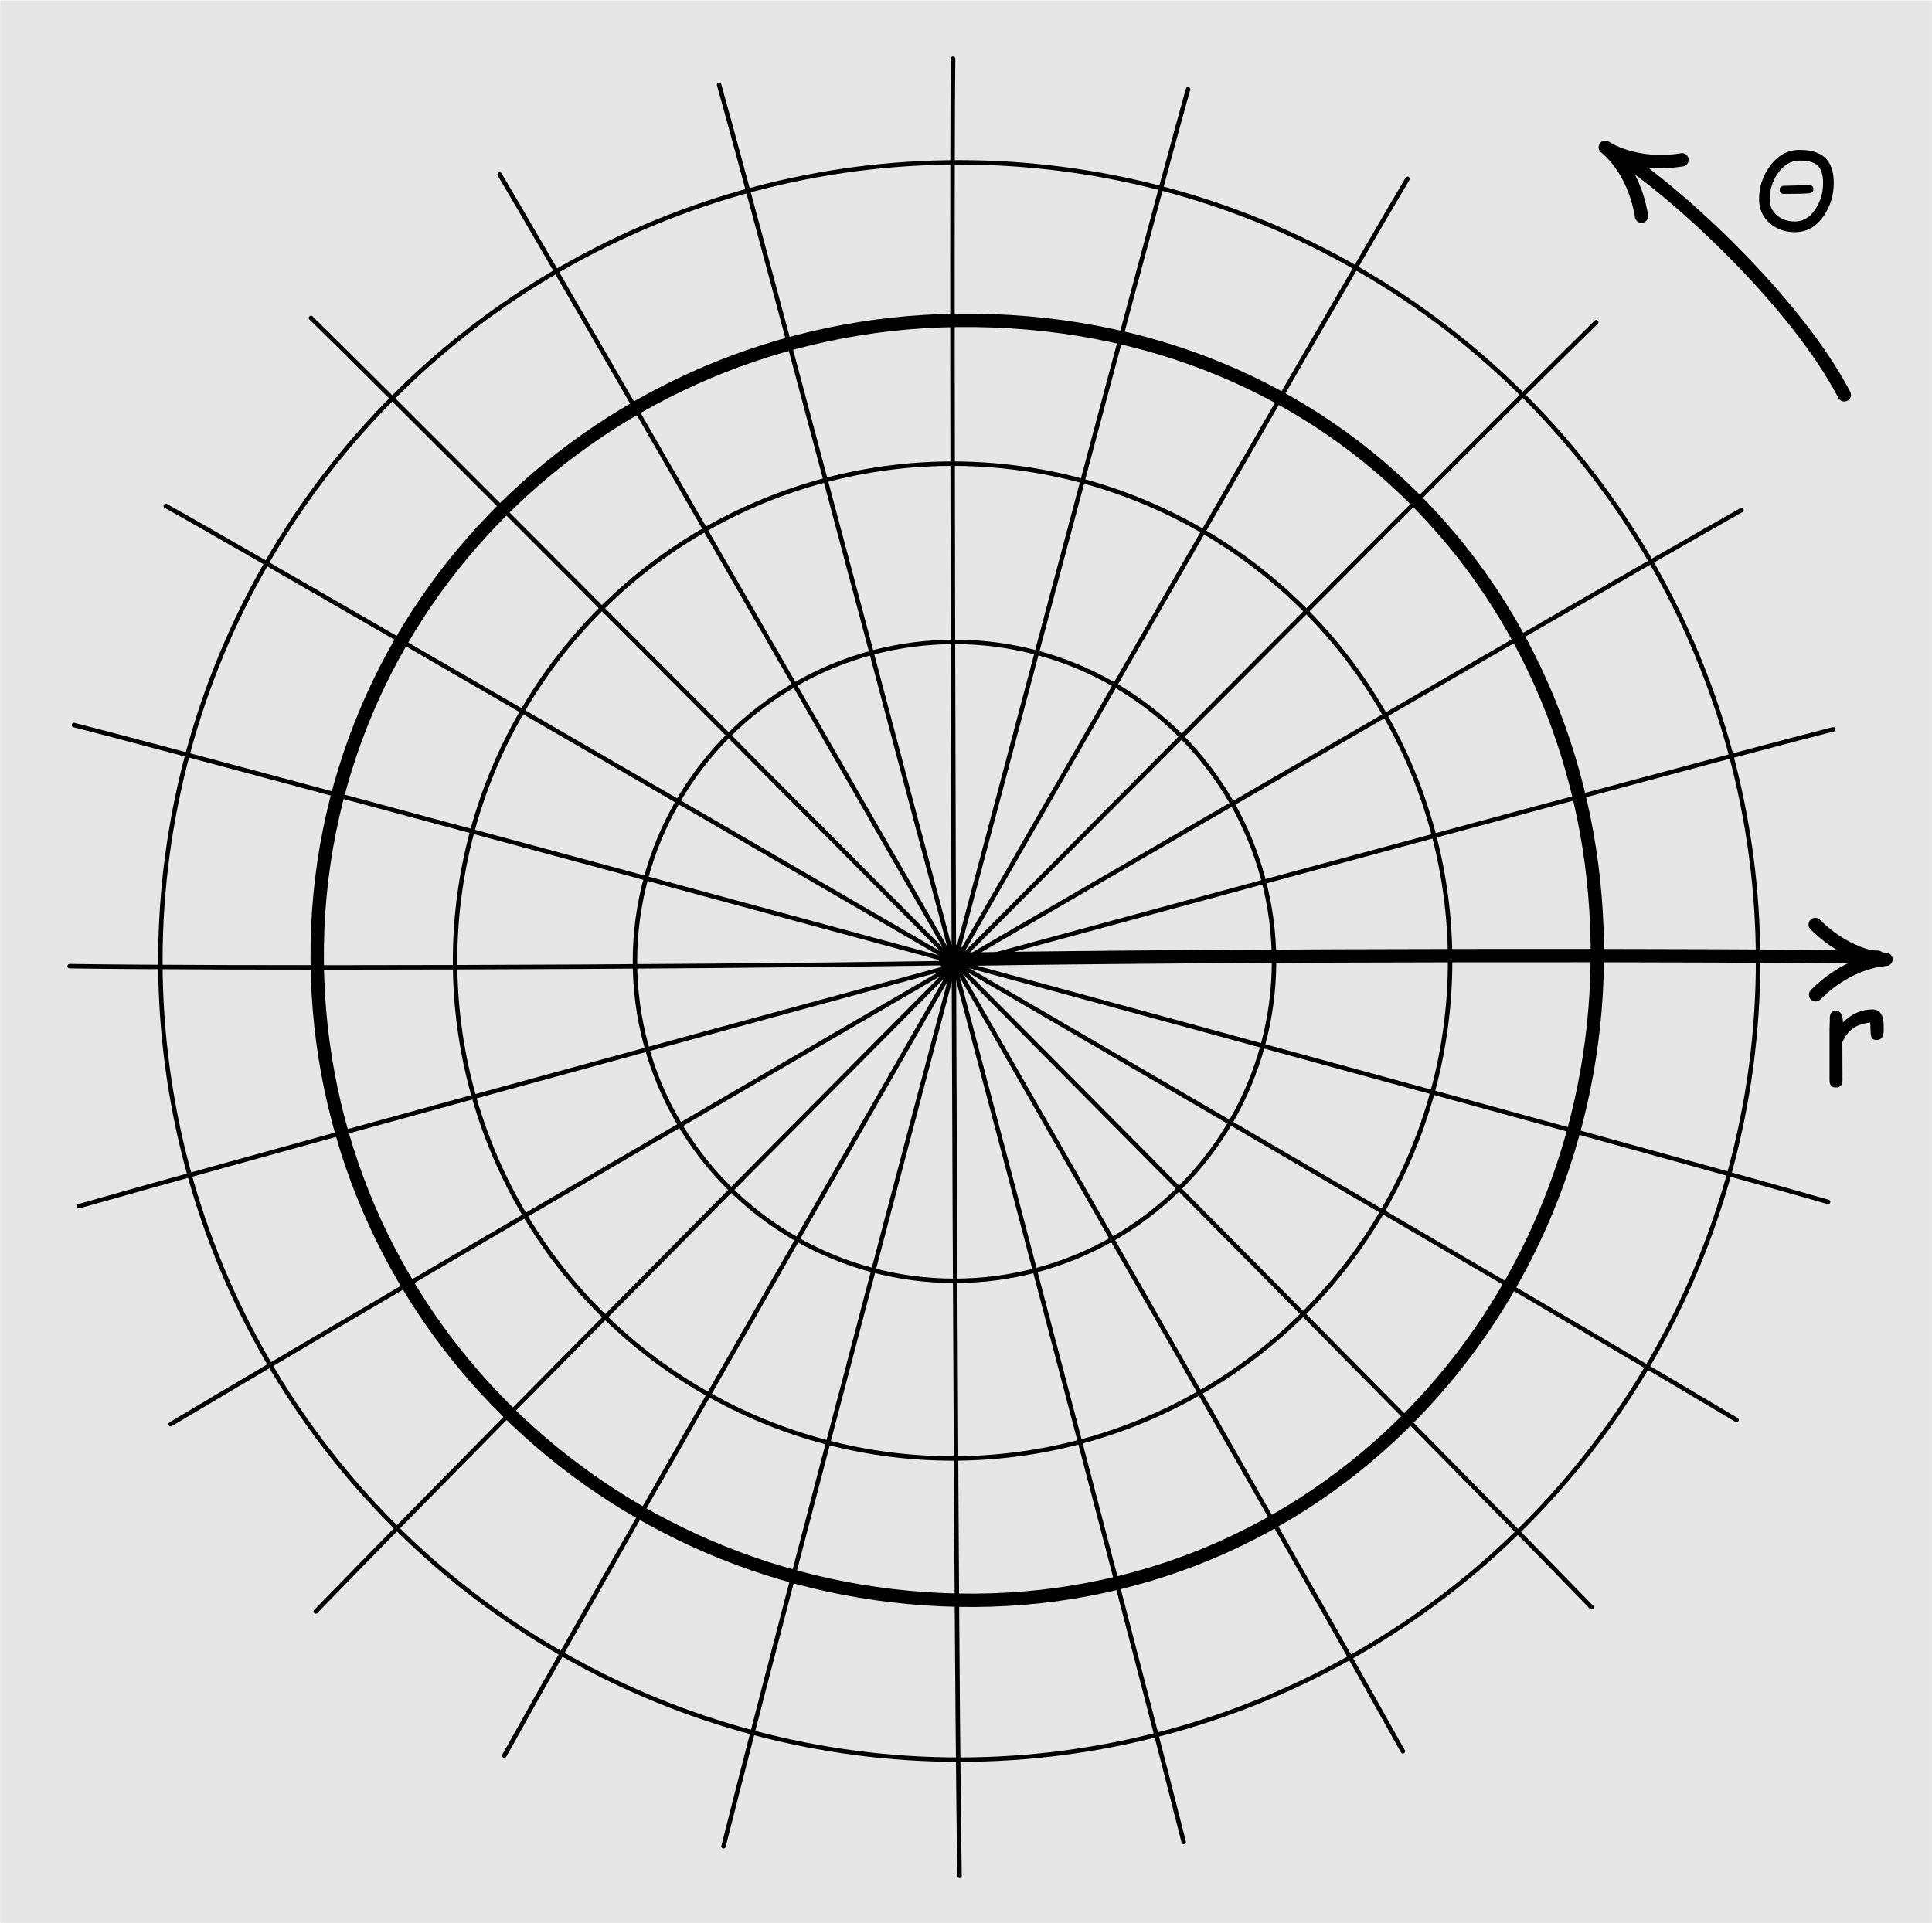 <?xml version="1.0" encoding="UTF-8" standalone="no"?>
<!DOCTYPE svg PUBLIC "-//W3C//DTD SVG 1.1//EN" "http://www.w3.org/Graphics/SVG/1.1/DTD/svg11.dtd">
<svg width="100%" height="100%" viewBox="0 0 904 900" version="1.1" xmlns="http://www.w3.org/2000/svg" xmlns:xlink="http://www.w3.org/1999/xlink" xml:space="preserve" xmlns:serif="http://www.serif.com/" style="fill-rule:evenodd;clip-rule:evenodd;stroke-linecap:round;stroke-linejoin:round;stroke-miterlimit:1.5;">
    <g transform="matrix(1,0,0,1,-451.961,-450.685)">
        <g id="shadow-background" serif:id="shadow background" transform="matrix(0.855,0,0,0.859,130.878,128.569)">
            <rect x="375.694" y="375.176" width="1057.13" height="1047.73" style="fill:rgb(230,230,230);"/>
        </g>
        <path id="base-circle" serif:id="base circle" d="M899.862,600.639C1080.67,598.518 1201,737.152 1199.35,900.123C1197.67,1065.4 1068.89,1203.18 899.862,1199.61C734.609,1196.11 601.608,1065.41 600.378,900.123C599.142,733.949 734.584,602.577 899.862,600.639Z" style="fill:none;stroke:black;stroke-width:6.25px;"/>
        <g transform="matrix(6.12323e-17,1,-1,6.12323e-17,1790.91,-2.426)">
            <path d="M902.092,891.63C899.872,756.358 900.046,529.639 901.084,460.356" style="fill:none;stroke:black;stroke-width:6.25px;"/>
        </g>
        <g transform="matrix(1,0,0,1,-3.157,17.799)">
            <path d="M904.089,1310.81C901.87,1175.53 900.046,529.639 901.084,460.356" style="fill:none;stroke:black;stroke-width:2.08px;"/>
        </g>
        <g transform="matrix(6.12323e-17,-1,1,6.12323e-17,-416.036,1805.52)">
            <path d="M904.089,1310.81C901.87,1175.53 901.602,969.885 902.64,900.602" style="fill:none;stroke:black;stroke-width:2.08px;"/>
        </g>
        <g transform="matrix(0.966,0.259,-0.259,0.966,256.653,-185.632)">
            <path d="M904.089,1310.81C901.87,1175.53 900.046,529.639 901.084,460.356" style="fill:none;stroke:black;stroke-width:2.08px;"/>
        </g>
        <g transform="matrix(-0.966,0.259,0.259,0.966,1539.67,-187.625)">
            <path d="M904.089,1310.81C901.87,1175.53 900.046,529.639 901.084,460.356" style="fill:none;stroke:black;stroke-width:2.08px;"/>
        </g>
        <g transform="matrix(0.866,0.5,-0.5,0.866,560.407,-314.849)">
            <path d="M904.089,1310.81C901.87,1175.53 900.046,529.639 901.084,460.356" style="fill:none;stroke:black;stroke-width:2.08px;"/>
        </g>
        <g transform="matrix(-0.866,0.5,0.5,0.866,1235.92,-316.842)">
            <path d="M904.089,1310.81C901.87,1175.53 900.046,529.639 901.084,460.356" style="fill:none;stroke:black;stroke-width:2.08px;"/>
        </g>
        <g transform="matrix(0.707,0.707,-0.707,0.707,887.255,-361.046)">
            <path d="M904.089,1310.81C901.87,1175.53 900.046,529.639 901.084,460.356" style="fill:none;stroke:black;stroke-width:2.08px;"/>
        </g>
        <g transform="matrix(-0.707,0.707,0.707,0.707,909.07,-363.039)">
            <path d="M904.089,1310.81C901.87,1175.53 900.046,529.639 901.084,460.356" style="fill:none;stroke:black;stroke-width:2.08px;"/>
        </g>
        <g transform="matrix(0.5,0.866,-0.866,0.5,1214.92,-321.074)">
            <path d="M904.089,1310.81C901.87,1175.53 900.046,529.639 901.084,460.356" style="fill:none;stroke:black;stroke-width:2.08px;"/>
        </g>
        <g transform="matrix(-0.5,0.866,0.866,0.5,581.403,-323.067)">
            <path d="M904.089,1310.81C901.87,1175.53 900.046,529.639 901.084,460.356" style="fill:none;stroke:black;stroke-width:2.08px;"/>
        </g>
        <g transform="matrix(0.259,0.966,-0.966,0.259,1521.08,-197.657)">
            <path d="M904.089,1310.81C901.87,1175.53 900.046,529.639 901.084,460.356" style="fill:none;stroke:black;stroke-width:2.08px;"/>
        </g>
        <g transform="matrix(-0.259,0.966,0.966,0.259,275.247,-199.65)">
            <path d="M904.089,1310.81C901.87,1175.53 900.046,529.639 901.084,460.356" style="fill:none;stroke:black;stroke-width:2.08px;"/>
        </g>
        <g transform="matrix(3.3482e-18,0.055,-0.055,3.3482e-18,1350.68,800.701)">
            <path d="M1503.6,897.228C1800.44,598.241 1799.96,296.149 1799.96,296.149C1799.96,296.149 1805.13,598.836 2100.8,893.853" style="fill:none;stroke:black;stroke-width:114.3px;"/>
        </g>
        <g transform="matrix(0.032,-0.044,0.044,0.032,1132.44,589.322)">
            <path d="M1503.6,897.228C1800.44,598.241 1799.96,296.149 1799.96,296.149C1799.96,296.149 1805.13,598.836 2100.8,893.853" style="fill:none;stroke:black;stroke-width:114.3px;"/>
        </g>
        <g transform="matrix(1,0,0,1,207.019,715.993)">
            <g transform="matrix(66.667,0,0,66.667,1096.47,241.465)">
                <path d="M0.448,-0.361C0.445,-0.32 0.429,-0.3 0.399,-0.3C0.371,-0.3 0.357,-0.316 0.357,-0.348C0.357,-0.354 0.356,-0.366 0.355,-0.382L0.354,-0.423C0.303,-0.417 0.261,-0.403 0.23,-0.38C0.201,-0.359 0.177,-0.327 0.158,-0.284L0.159,-0.017C0.159,0.016 0.143,0.033 0.111,0.033C0.082,0.033 0.068,0.016 0.068,-0.017L0.068,-0.359C0.068,-0.37 0.068,-0.386 0.069,-0.408C0.07,-0.429 0.07,-0.445 0.07,-0.456C0.07,-0.489 0.085,-0.505 0.113,-0.505C0.145,-0.505 0.161,-0.478 0.162,-0.424C0.224,-0.485 0.293,-0.515 0.37,-0.515C0.396,-0.515 0.416,-0.505 0.429,-0.485C0.442,-0.465 0.448,-0.435 0.448,-0.395C0.448,-0.378 0.448,-0.367 0.448,-0.361Z" style="fill-rule:nonzero;"/>
            </g>
        </g>
        <g transform="matrix(1,0,0,1,-752.503,150.769)">
            <circle cx="1651.08" cy="749.864" r="149.516" style="fill:none;stroke:black;stroke-width:2.08px;"/>
        </g>
        <g transform="matrix(1.557,0,0,1.557,-1673.05,-267.047)">
            <circle cx="1651.08" cy="749.864" r="149.516" style="fill:none;stroke:black;stroke-width:1.34px;"/>
        </g>
        <g transform="matrix(2.5,0,0,2.5,-3226.91,-974.199)">
            <circle cx="1651.08" cy="749.864" r="149.516" style="fill:none;stroke:black;stroke-width:0.83px;"/>
        </g>
        <path d="M1314.92,635.485C1292.34,592.235 1237.62,541.544 1209.84,523.601" style="fill:none;stroke:black;stroke-width:6.25px;"/>
        <g transform="matrix(1,0,0,1,3.64,185.483)">
            <g transform="matrix(50,0,0,50,1268.56,372.362)">
                <path d="M0.756,-0.43C0.756,-0.318 0.725,-0.216 0.664,-0.125C0.594,-0.022 0.503,0.03 0.392,0.03C0.3,0.03 0.222,0.002 0.158,-0.053C0.09,-0.111 0.057,-0.187 0.057,-0.279C0.057,-0.392 0.09,-0.494 0.157,-0.586C0.231,-0.689 0.324,-0.74 0.436,-0.74C0.543,-0.74 0.622,-0.716 0.674,-0.667C0.729,-0.617 0.756,-0.538 0.756,-0.43ZM0.656,-0.43C0.656,-0.508 0.639,-0.563 0.604,-0.594C0.571,-0.625 0.515,-0.64 0.436,-0.64C0.356,-0.64 0.288,-0.6 0.233,-0.521C0.182,-0.448 0.156,-0.367 0.156,-0.279C0.156,-0.216 0.18,-0.165 0.226,-0.126C0.271,-0.089 0.326,-0.07 0.392,-0.07C0.471,-0.07 0.536,-0.11 0.587,-0.19C0.633,-0.261 0.656,-0.341 0.656,-0.43ZM0.565,-0.373C0.565,-0.35 0.553,-0.337 0.527,-0.334C0.483,-0.33 0.404,-0.328 0.291,-0.328C0.263,-0.328 0.25,-0.34 0.25,-0.366C0.25,-0.391 0.263,-0.404 0.291,-0.404C0.316,-0.404 0.355,-0.405 0.406,-0.407C0.458,-0.41 0.496,-0.411 0.522,-0.411C0.551,-0.411 0.565,-0.398 0.565,-0.373Z" style="fill-rule:nonzero;"/>
            </g>
        </g>
        <g transform="matrix(1,0,0,1,743.918,-76.952)">
            <circle cx="154.075" cy="976.342" r="3.628" style="stroke:black;stroke-width:6.25px;"/>
        </g>
    </g>
</svg>
